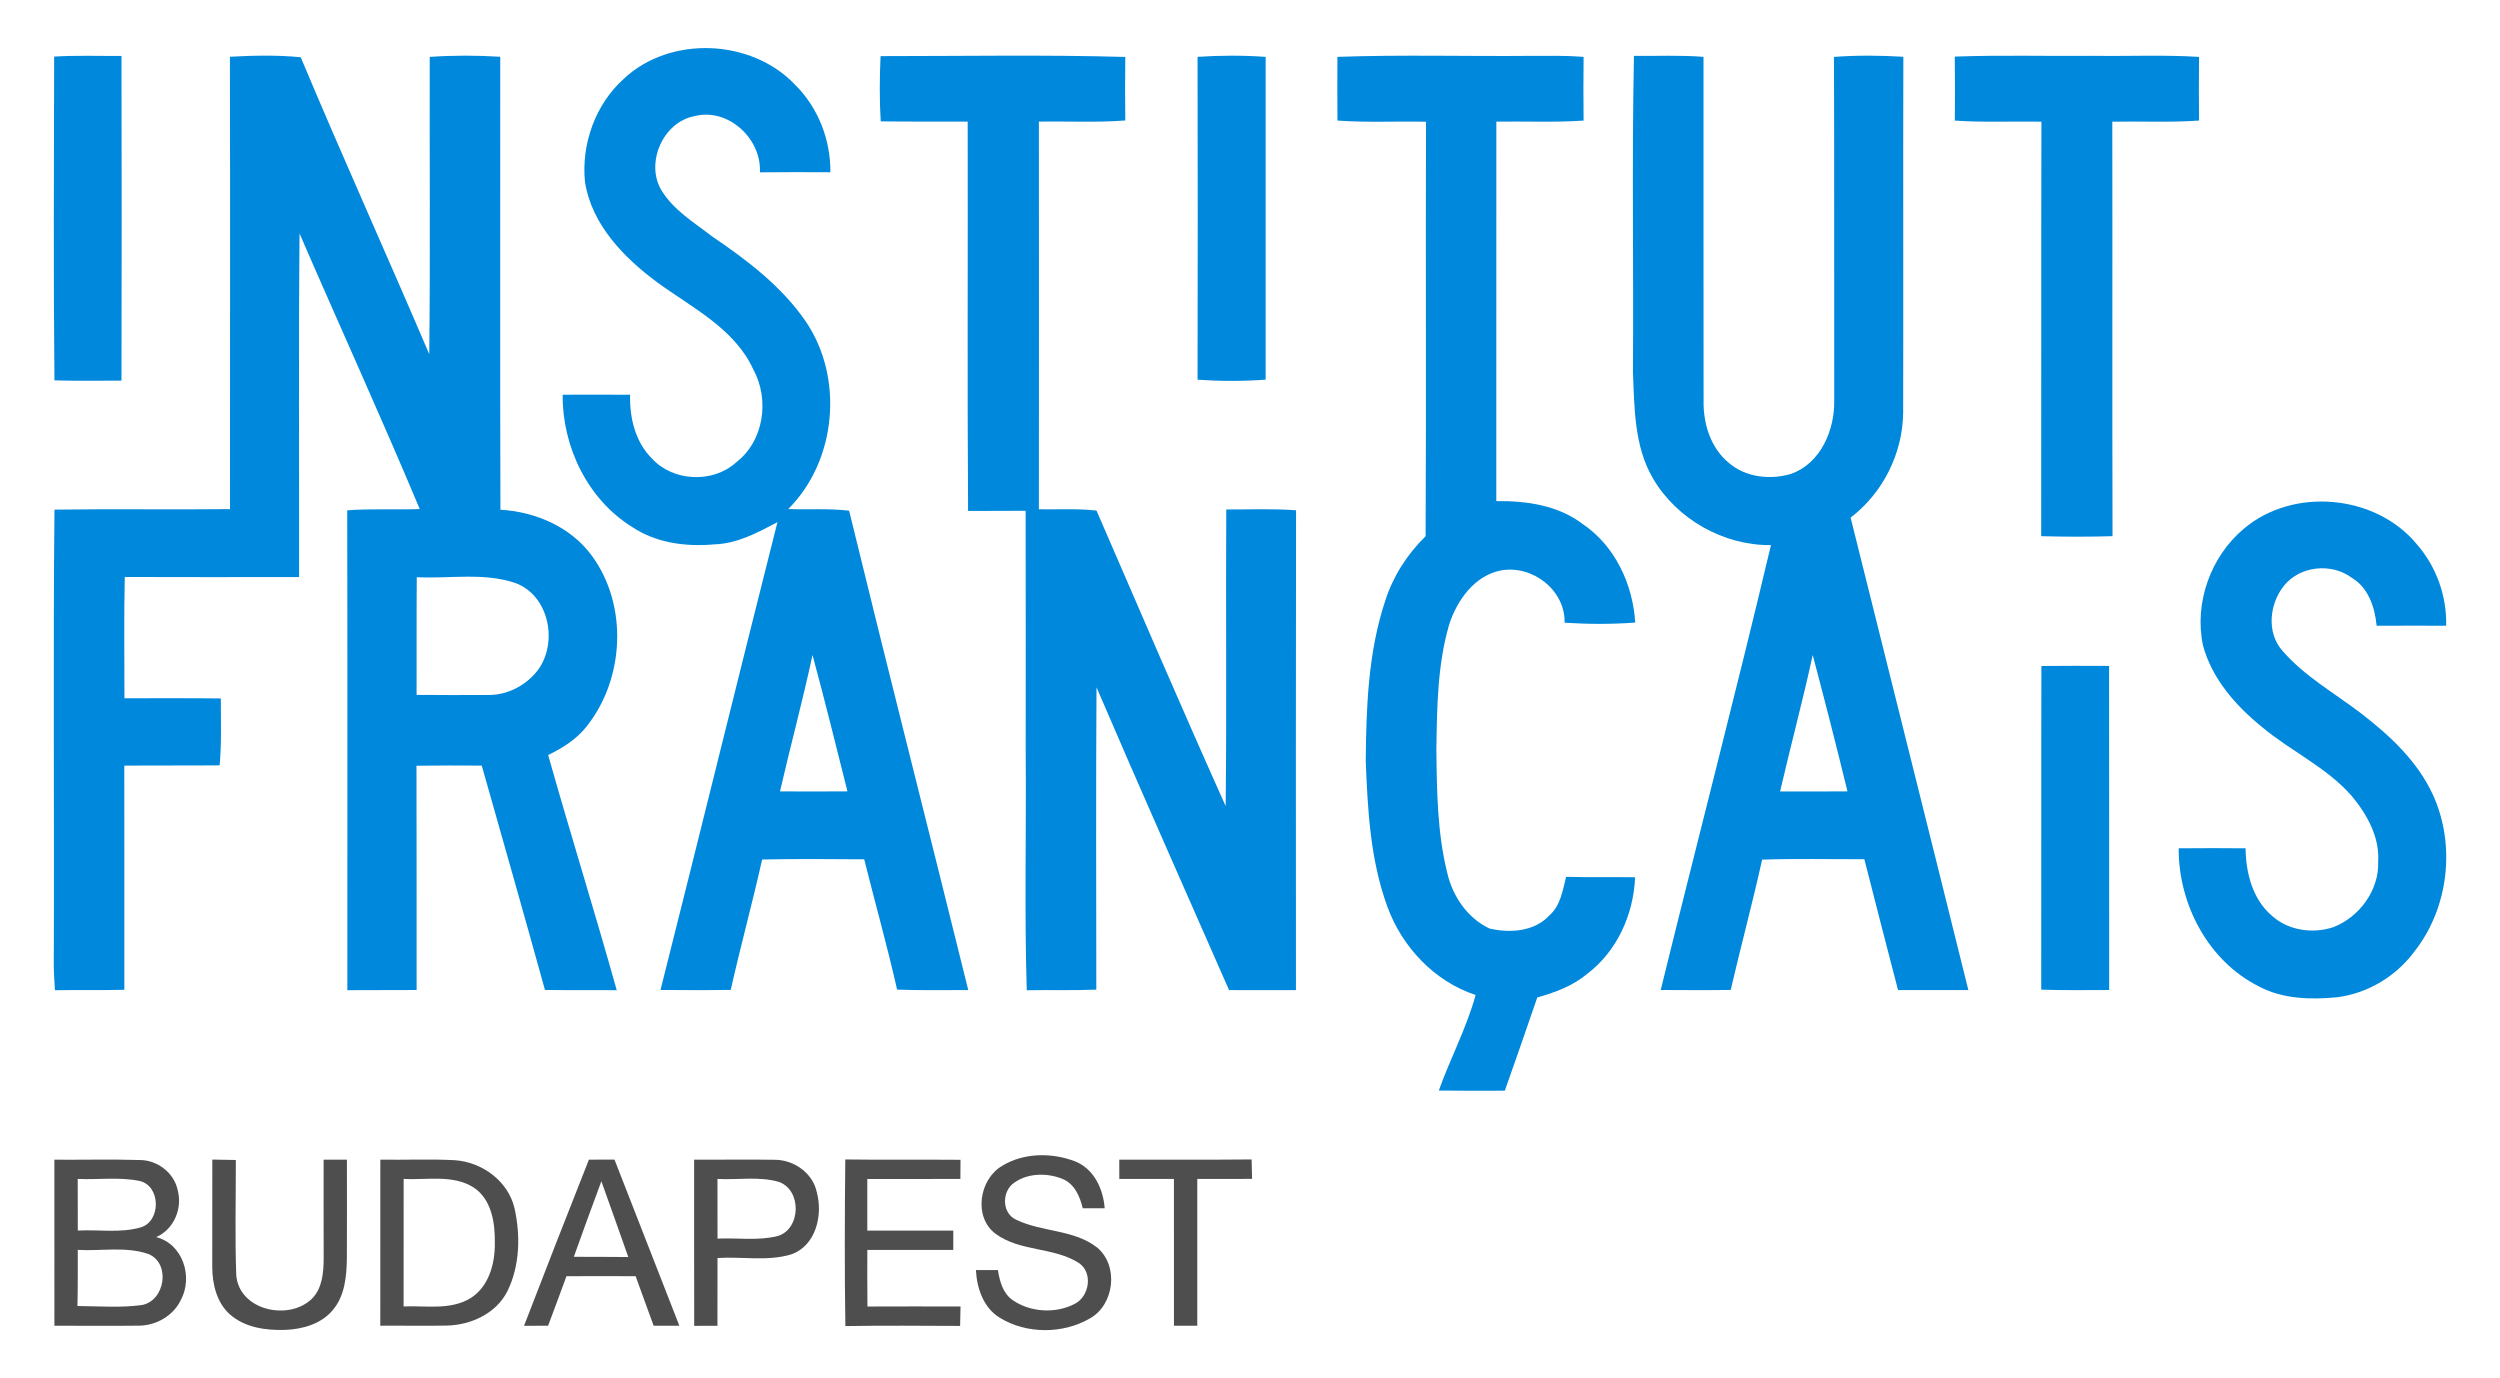 <?xml version="1.0" encoding="utf-8"?>
<!-- Generator: Adobe Illustrator 16.0.0, SVG Export Plug-In . SVG Version: 6.00 Build 0)  -->
<!DOCTYPE svg PUBLIC "-//W3C//DTD SVG 1.1//EN" "http://www.w3.org/Graphics/SVG/1.1/DTD/svg11.dtd">
<svg version="1.1" id="Layer_1" xmlns="http://www.w3.org/2000/svg" xmlns:xlink="http://www.w3.org/1999/xlink" x="0px" y="0px"
	 width="156px" height="86px" viewBox="-20.5 -8 156 86" enable-background="new -20.5 -8 156 86" xml:space="preserve">
<g>
	<g>
		<g>
			<path fill="#0088DC" d="M18.413-3.073c2.9-2.733,7.987-2.513,10.708,0.371c1.438,1.42,2.214,3.44,2.195,5.45
				c-1.469-0.005-2.934-0.013-4.398,0.005c0.11-2.105-1.99-4.045-4.082-3.506c-1.963,0.369-3.072,2.908-2.072,4.61
				c0.755,1.255,2.052,2.028,3.187,2.905c2.173,1.477,4.326,3.104,5.827,5.295c2.397,3.521,1.928,8.696-1.093,11.708
				c1.265,0.045,2.536-0.05,3.8,0.102c2.431,9.982,4.972,19.941,7.434,29.913c-1.48-0.008-2.962,0.033-4.44-0.029
				c-0.616-2.727-1.374-5.418-2.052-8.13c-2.125-0.013-4.248-0.034-6.369,0.013c-0.609,2.722-1.35,5.414-1.96,8.136
				c-1.461,0.023-2.924,0.015-4.383,0.004c2.455-9.726,4.84-19.468,7.298-29.192c-1.225,0.646-2.49,1.336-3.911,1.385
				c-1.776,0.162-3.641-0.071-5.151-1.079c-2.789-1.728-4.368-5.015-4.341-8.257c1.402-0.004,2.807-0.007,4.209,0.002
				c-0.04,1.432,0.321,2.956,1.372,3.989c1.313,1.434,3.792,1.544,5.232,0.24c1.75-1.333,2.114-3.927,1.081-5.811
				c-1.172-2.555-3.81-3.839-5.971-5.417c-2.095-1.544-4.113-3.611-4.531-6.283C15.766,0.996,16.646-1.476,18.413-3.073z
				 M30.201,32.873c-0.615,2.852-1.374,5.669-2.03,8.51c1.403,0.006,2.807,0.01,4.21-0.002
				C31.666,38.539,30.969,35.698,30.201,32.873z"/>
		</g>
		<path fill="#0088DC" d="M-17.121-4.469c1.399-0.085,2.802-0.033,4.201-0.039c0.017,6.751,0.017,13.504,0,20.259
			c-1.395,0.004-2.79,0.025-4.182-0.016C-17.172,9.003-17.132,2.267-17.121-4.469z"/>
		<g>
			<path fill="#0088DC" d="M-6.153-4.458c1.471-0.081,2.951-0.116,4.419,0.031c2.6,6.204,5.377,12.34,8.02,18.528
				C6.354,7.919,6.3,1.733,6.314-4.449c1.466-0.102,2.937-0.102,4.401-0.008c0.008,9.422-0.018,18.84,0.012,28.263
				c2.182,0.129,4.382,1.069,5.7,2.865c2.276,3.095,2.05,7.697-0.333,10.672c-0.624,0.793-1.49,1.336-2.389,1.769
				c1.383,4.907,2.906,9.771,4.28,14.677c-1.493-0.017-2.986,0.007-4.479-0.015c-1.293-4.674-2.623-9.336-3.944-14
				c-1.36-0.008-2.716-0.013-4.073,0.008c0.015,4.664,0,9.331,0.008,13.995c-1.442,0.011-2.883,0-4.322,0.011
				c-0.003-9.982,0.012-19.963-0.008-29.943c1.505-0.118,3.018-0.025,4.525-0.079C3.278,18,0.676,12.31-1.808,6.571
				c-0.068,7.145-0.016,14.29-0.028,21.436c-3.626,0.005-7.251,0.01-10.878-0.003c-0.057,2.521-0.017,5.043-0.02,7.567
				c2.004,0.003,4.008-0.013,6.014,0.012c-0.003,1.389,0.056,2.787-0.076,4.175c-1.98,0.02-3.964,0-5.947,0.015
				c0.008,4.664,0,9.328,0.003,13.991c-1.445,0.033-2.888,0.004-4.333,0.025c-0.045-0.643-0.079-1.29-0.07-1.935
				c0.037-9.352-0.049-18.705,0.042-28.053c3.651-0.054,7.304,0.009,10.955-0.033C-6.153,14.361-6.131,4.952-6.153-4.458z
				 M5.507,28.018c-0.021,2.448-0.002,4.894-0.012,7.343c1.479,0.008,2.961,0.018,4.439,0.005c1.044,0.021,2.066-0.429,2.792-1.169
				c1.681-1.612,1.219-4.94-1.03-5.804C9.708,27.701,7.562,28.123,5.507,28.018z"/>
		</g>
		<path fill="#0088DC" d="M34.447-4.498c5.088,0.001,10.186-0.093,15.271,0.051c-0.016,1.321-0.016,2.643,0,3.964
			c-1.795,0.142-3.596,0.039-5.392,0.073c0.007,8.062,0.007,16.125,0,24.19c1.197,0.018,2.399-0.053,3.595,0.079
			c2.67,6.155,5.312,12.322,8.06,18.442c0.073-6.17,0-12.341,0.038-18.51c1.45,0.005,2.905-0.059,4.354,0.05
			c-0.019,9.98-0.008,19.962-0.006,29.945c-1.393-0.007-2.781-0.003-4.174-0.004c-2.762-6.297-5.562-12.575-8.271-18.894
			c-0.04,6.289-0.018,12.578-0.012,18.865c-1.448,0.06-2.895,0.01-4.341,0.039c-0.151-4.936-0.023-9.881-0.066-14.818
			c-0.001-5.031,0.008-10.066-0.004-15.101c-1.197,0.012-2.392,0.003-3.591,0.01c-0.056-8.098-0.006-16.195-0.025-24.294
			c-1.808-0.009-3.618,0.011-5.427-0.016C34.376-1.778,34.386-3.14,34.447-4.498z"/>
		<path fill="#0088DC" d="M54.228-4.452c1.412-0.094,2.832-0.102,4.248,0.002c0.003,6.712,0.003,13.429,0,20.142
			c-1.416,0.102-2.835,0.1-4.248,0.002C54.241,8.98,54.241,2.263,54.228-4.452z"/>
		<path fill="#0088DC" d="M62.955-4.452c4.051-0.144,8.105-0.023,12.157-0.063c1.066-0.002,2.137-0.022,3.205,0.063
			c-0.016,1.326-0.016,2.65,0,3.977c-1.814,0.124-3.631,0.037-5.445,0.064c0,7.892,0,15.785-0.003,23.679
			c1.878-0.023,3.854,0.262,5.388,1.43c2.023,1.364,3.133,3.756,3.281,6.15c-1.466,0.11-2.942,0.104-4.406,0.009
			c0.037-2.055-2.028-3.628-3.994-3.259c-1.64,0.329-2.722,1.864-3.209,3.371c-0.736,2.513-0.759,5.166-0.799,7.768
			c0.028,2.599,0.051,5.234,0.688,7.771c0.338,1.44,1.273,2.803,2.635,3.434c1.266,0.291,2.795,0.194,3.727-0.821
			c0.698-0.61,0.831-1.559,1.046-2.407c1.434,0.04,2.868,0.004,4.304,0.027c-0.092,2.314-1.128,4.625-2.998,6.033
			c-0.893,0.75-2,1.156-3.106,1.467c-0.667,1.942-1.341,3.883-2.024,5.817c-1.374,0.003-2.749,0.011-4.121-0.008
			c0.716-2.005,1.735-3.906,2.297-5.964c-2.577-0.844-4.602-3.008-5.514-5.532c-1.056-2.899-1.223-6.017-1.341-9.071
			c0.031-3.359,0.148-6.79,1.219-10.006c0.487-1.524,1.375-2.9,2.516-4.017c0.046-8.622-0.004-17.242,0.026-25.864
			c-1.842-0.042-3.688,0.062-5.526-0.073C62.948-1.801,62.947-3.125,62.955-4.452z"/>
		<g>
			<path fill="#0088DC" d="M81.459-4.512c1.446,0.014,2.895-0.057,4.34,0.06c0.005,7.15-0.008,14.301,0.005,21.451
				c-0.029,1.428,0.433,2.936,1.561,3.873c1.06,0.923,2.614,1.092,3.923,0.69c1.835-0.669,2.704-2.741,2.668-4.579
				C93.943,9.839,93.968,2.696,93.94-4.449c1.44-0.107,2.889-0.096,4.329-0.008c-0.022,7.398,0.008,14.799-0.012,22.197
				c-0.026,2.546-1.252,5.012-3.279,6.559c2.443,9.831,4.913,19.651,7.347,29.482c-1.464,0-2.926,0.001-4.387,0
				c-0.712-2.719-1.405-5.442-2.103-8.167c-2.124,0.006-4.253-0.043-6.378,0.027c-0.602,2.722-1.332,5.414-1.961,8.131
				c-1.459,0.021-2.914,0.01-4.367,0.004c2.274-9.257,4.68-18.484,6.879-27.762c-2.945,0.037-5.869-1.612-7.358-4.152
				c-1.177-2.006-1.161-4.391-1.254-6.64C81.444,8.646,81.323,2.064,81.459-4.512z M92.614,32.873
				c-0.621,2.852-1.378,5.669-2.037,8.513c1.401,0,2.804,0.008,4.205-0.004C94.091,38.539,93.364,35.701,92.614,32.873z"/>
		</g>
		<path fill="#0088DC" d="M101.477-4.468c2.922-0.106,5.848-0.02,8.768-0.048c2.158,0.031,4.322-0.07,6.476,0.067
			c-0.015,1.324-0.015,2.648,0,3.972c-1.801,0.129-3.61,0.036-5.413,0.07c0.016,8.622-0.01,17.244,0.014,25.865
			c-1.483,0.042-2.967,0.041-4.451,0c0.014-8.622-0.008-17.242,0.014-25.863c-1.805-0.037-3.605,0.056-5.404-0.07
			C101.496-1.807,101.496-3.139,101.477-4.468z"/>
		<path fill="#0088DC" d="M119.508,24.998c3.07-2.615,8.223-2.155,10.794,0.954c1.224,1.395,1.883,3.238,1.839,5.094
			c-1.448-0.004-2.894-0.006-4.339,0.002c-0.112-1.158-0.517-2.391-1.575-3.01c-1.261-0.926-3.201-0.724-4.195,0.496
			c-0.917,1.127-1.117,2.92-0.12,4.062c1.382,1.601,3.257,2.648,4.918,3.918c1.798,1.383,3.524,2.989,4.485,5.083
			c1.433,3.136,0.987,7.044-1.143,9.761c-1.139,1.547-2.897,2.617-4.805,2.867c-1.667,0.166-3.429,0.125-4.938-0.686
			c-3.154-1.59-5-5.135-4.979-8.605c1.39-0.012,2.781-0.014,4.174,0c0.016,1.535,0.435,3.188,1.653,4.218
			c1.023,0.917,2.542,1.129,3.823,0.703c1.618-0.625,2.859-2.302,2.797-4.062c0.106-1.544-0.69-2.974-1.648-4.121
			c-1.562-1.792-3.784-2.784-5.585-4.293c-1.642-1.329-3.129-3.01-3.694-5.089C116.402,29.639,117.438,26.736,119.508,24.998z"/>
		<path fill="#0088DC" d="M106.883,33.558c1.406-0.015,2.814-0.011,4.224-0.005c0.011,6.742,0,13.481,0.005,20.225
			c-1.416-0.002-2.828,0.027-4.239-0.024C106.885,47.023,106.864,40.289,106.883,33.558z"/>
	</g>
	<g>
		<path fill="#4E4E4E" d="M42.024,64.756c1.342-0.831,3.104-0.844,4.549-0.292c1.189,0.464,1.772,1.727,1.859,2.931
			c-0.457,0.002-0.914,0.002-1.369,0.002c-0.178-0.745-0.516-1.534-1.276-1.839c-0.999-0.399-2.281-0.364-3.13,0.344
			c-0.655,0.594-0.6,1.831,0.26,2.212c1.614,0.784,3.61,0.593,5.063,1.747c1.342,1.148,1.054,3.567-0.482,4.416
			c-1.682,0.969-3.94,0.975-5.601-0.043c-1.03-0.618-1.439-1.838-1.5-2.98c0.455-0.005,0.912-0.005,1.373-0.002
			c0.109,0.701,0.312,1.463,0.936,1.888c1.116,0.754,2.668,0.841,3.862,0.219c0.912-0.47,1.145-1.933,0.263-2.542
			c-1.582-1.018-3.689-0.7-5.217-1.836C40.229,67.939,40.604,65.589,42.024,64.756z"/>
		<g>
			<path fill="#4E4E4E" d="M-17.106,64.365c1.767,0.013,3.531-0.034,5.299,0.02c1.123-0.012,2.19,0.803,2.404,1.918
				c0.291,1.127-0.26,2.427-1.356,2.891c1.667,0.423,2.321,2.473,1.546,3.921c-0.465,0.978-1.523,1.592-2.597,1.606
				c-1.765,0.024-3.529-0.003-5.296,0.005C-17.106,71.274-17.106,67.818-17.106,64.365z M-15.65,65.566
				c0.003,1.072,0,2.146,0.005,3.221c1.299-0.071,2.646,0.168,3.912-0.195c1.304-0.367,1.273-2.625-0.076-2.904
				C-13.072,65.433-14.372,65.623-15.65,65.566z M-15.647,69.993c-0.003,1.168,0.01,2.334-0.021,3.502
				c1.339,0.012,2.693,0.121,4.022-0.061c1.453-0.272,1.814-2.611,0.398-3.187C-12.657,69.764-14.188,70.079-15.647,69.993z"/>
		</g>
		<path fill="#4E4E4E" d="M-7.252,64.357c0.491,0.005,0.978,0.013,1.468,0.027c0.003,2.392-0.059,4.786,0.025,7.177
			c0.17,2.225,3.32,2.897,4.75,1.452c0.621-0.651,0.698-1.604,0.706-2.457c-0.008-2.065-0.003-4.129-0.004-6.191
			c0.485-0.003,0.971-0.003,1.454-0.003c0,2.065,0.01,4.129-0.002,6.194c-0.021,1.102-0.129,2.301-0.869,3.179
			c-0.718,0.879-1.89,1.209-2.984,1.25c-1.208,0.041-2.523-0.145-3.459-0.977c-0.811-0.734-1.081-1.873-1.089-2.928
			C-7.255,68.838-7.249,66.597-7.252,64.357z"/>
		<g>
			<path fill="#4E4E4E" d="M3.233,64.362c1.551,0.026,3.107-0.05,4.656,0.035c1.702,0.121,3.325,1.304,3.719,3.007
				c0.377,1.695,0.333,3.573-0.441,5.155c-0.688,1.392-2.265,2.118-3.764,2.157c-1.392,0.028-2.781-0.003-4.173,0.008
				C3.23,71.271,3.228,67.818,3.233,64.362z M4.688,65.566c0,2.651,0,5.304-0.003,7.955c1.382-0.058,2.895,0.246,4.149-0.5
				c1.169-0.711,1.561-2.176,1.543-3.465c0.018-1.249-0.199-2.721-1.33-3.463C7.743,65.277,6.139,65.646,4.688,65.566z"/>
		</g>
		<g>
			<path fill="#4E4E4E" d="M16.248,64.362c0.53,0,1.063-0.003,1.597-0.003c1.355,3.456,2.703,6.909,4.046,10.365
				c-0.536,0-1.069,0-1.604,0c-0.371-1.031-0.756-2.06-1.123-3.089c-1.439-0.008-2.879-0.005-4.316,0
				c-0.371,1.031-0.766,2.058-1.146,3.089c-0.5,0-1.003,0.003-1.503,0.007C13.53,71.271,14.883,67.815,16.248,64.362z
				 M15.307,70.425c1.132,0.006,2.267-0.002,3.398,0.014c-0.55-1.581-1.121-3.151-1.68-4.729
				C16.44,67.276,15.873,68.85,15.307,70.425z"/>
		</g>
		<g>
			<path fill="#4E4E4E" d="M22.814,64.362c1.681,0.011,3.363-0.021,5.043,0.008c1.184,0.005,2.361,0.825,2.609,2.017
				c0.398,1.44-0.057,3.374-1.619,3.894c-1.479,0.438-3.057,0.12-4.575,0.218c-0.003,1.411,0,2.82-0.003,4.23
				c-0.483,0-0.968,0-1.451,0.004C22.807,71.276,22.818,67.818,22.814,64.362z M24.27,65.566c0.003,1.241,0,2.482,0.003,3.724
				c1.245-0.059,2.526,0.146,3.749-0.159c1.469-0.435,1.516-2.878,0.079-3.381C26.86,65.391,25.543,65.636,24.27,65.566z"/>
		</g>
		<path fill="#4E4E4E" d="M32.251,74.748c-0.054-3.465-0.04-6.933-0.005-10.398c2.396,0.033,4.793,0,7.19,0.021
			c-0.006,0.397-0.007,0.794-0.007,1.194c-1.936,0.009-3.873,0.001-5.809,0.004c-0.002,1.072-0.002,2.146,0,3.22
			c1.789,0,3.578,0,5.367,0c-0.003,0.4-0.003,0.804-0.003,1.205c-1.788-0.003-3.574-0.003-5.362,0
			c-0.003,1.178-0.006,2.359,0.007,3.533c1.936-0.01,3.873-0.005,5.808-0.002c-0.007,0.403-0.015,0.806-0.025,1.213
			C37.027,74.728,34.639,74.706,32.251,74.748z"/>
		<path fill="#4E4E4E" d="M49.343,64.362c2.752-0.008,5.506,0.016,8.258-0.013c0.011,0.406,0.02,0.806,0.029,1.213
			c-1.139,0.008-2.281,0.002-3.42,0.004c-0.003,3.053-0.003,6.106,0,9.161c-0.485-0.003-0.972-0.003-1.455-0.003
			c-0.002-3.052-0.002-6.105-0.002-9.158c-1.138-0.002-2.272,0-3.408-0.002C49.343,65.164,49.343,64.764,49.343,64.362z"/>
	</g>
</g>
</svg>
